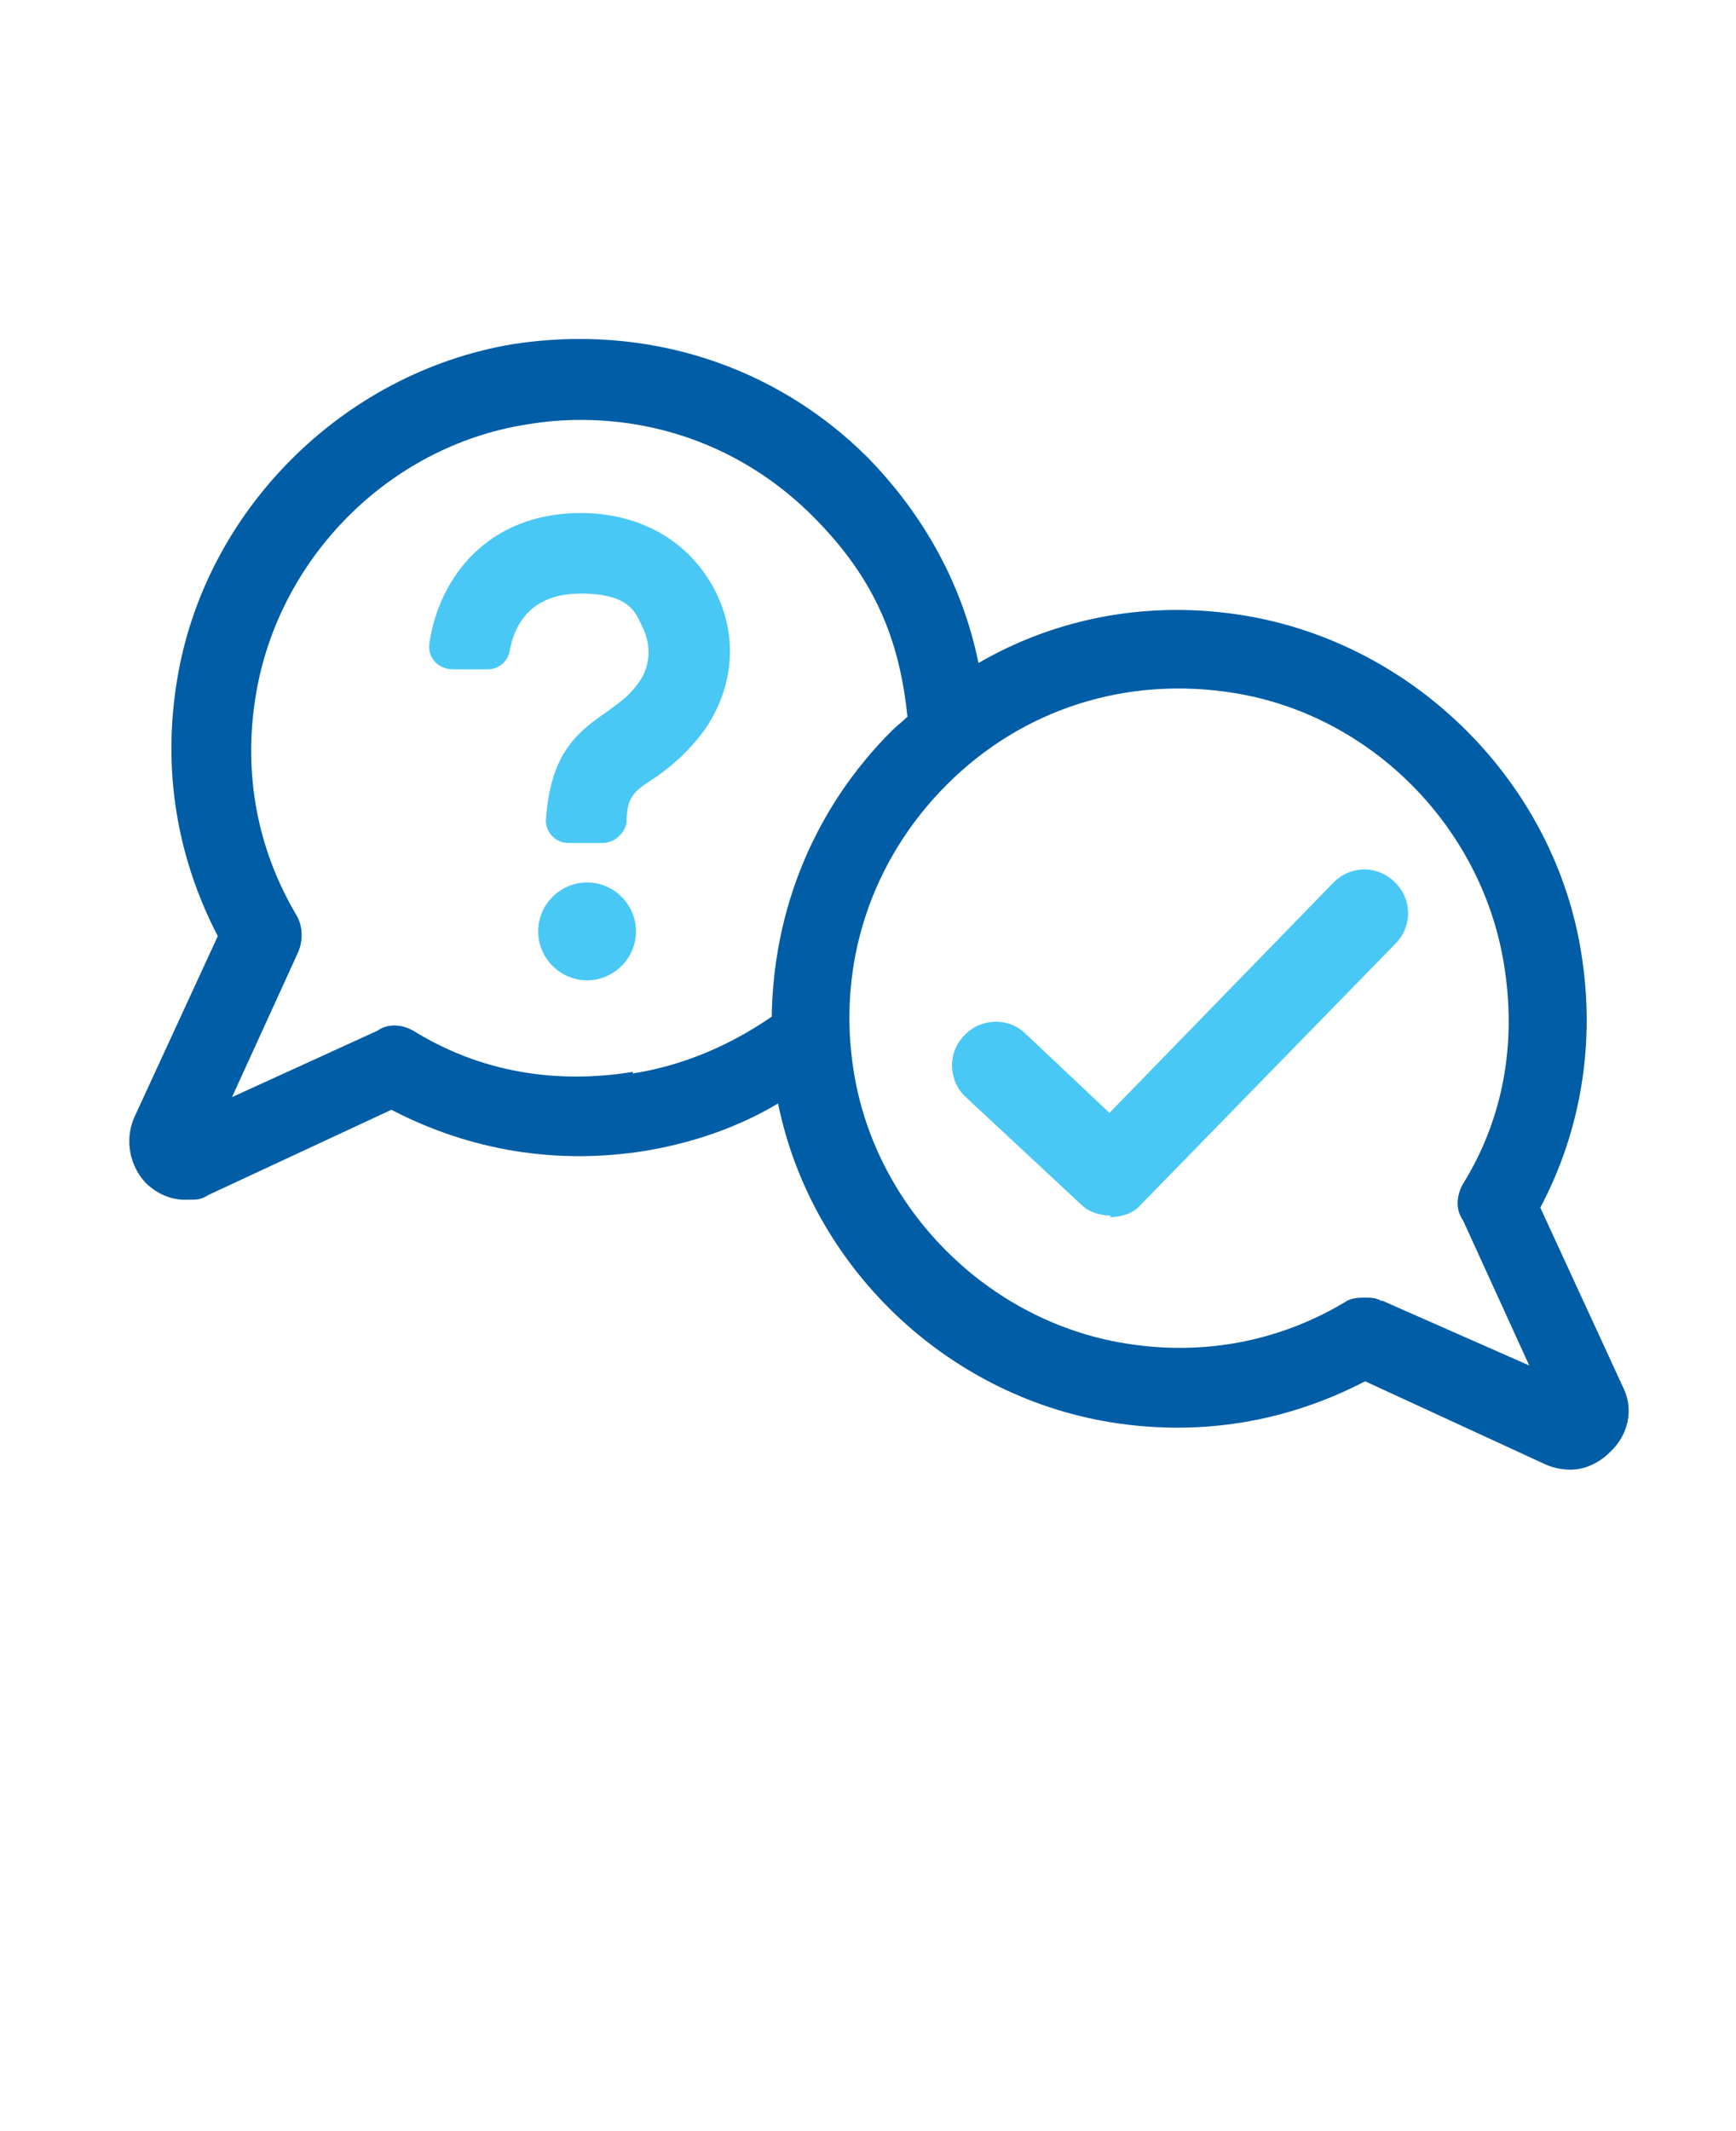 <?xml version="1.0" encoding="UTF-8"?>
<svg id="Layer_1" xmlns="http://www.w3.org/2000/svg" version="1.1" viewBox="0 0 110 135">
  
  <defs>
    <style>
      .st0 {
        fill: #005da6;
      }

      .st1 {
        fill: #49c8f5;
      }
    </style>
  </defs>
  <g>
    <path class="st1" d="M45.3,37.4c-1.6-3.1-4.7-4.9-8.5-4.9-5.9,0-9,4.1-9.6,8.3-.1.9.6,1.6,1.5,1.6h2.2c.7,0,1.3-.5,1.4-1.2.3-1.6,1.3-3.6,4.5-3.6s3.5,1.3,3.9,2.1c.6,1.2.5,2.5-.2,3.5s-1.4,1.4-2.2,2c-1.9,1.3-3.4,2.7-3.7,6.6-.1.9.6,1.6,1.4,1.6h2.2c.7,0,1.4-.6,1.5-1.3,0-1.6.5-2,1.6-2.7.9-.6,2.1-1.5,3.3-3.1,1.9-2.7,2.2-6,.7-8.9Z"/>
    <path class="st1" d="M37.2,55.9c-1.7,0-3.1,1.4-3.1,3.1s1.4,3.1,3.1,3.1,3.1-1.4,3.1-3.1-1.4-3.1-3.1-3.1Z"/>
    <path class="st0" d="M102.9,88h0l-5.3-11.5c2.6-4.9,3.5-10.5,2.6-16.1-1.7-10.8-10.5-19.6-21.3-21.4-6-1-11.9.1-16.9,3-1-4.9-3.4-9.3-7-13-5.9-5.9-14.1-8.5-22.5-7.2-10.8,1.8-19.6,10.6-21.3,21.4-.9,5.6,0,11.1,2.6,16.1l-5.3,11.5c-.6,1.4-.3,3,.7,4.1.7.7,1.6,1.1,2.5,1.1s1,0,1.5-.3h0l11.6-5.4c5,2.6,10.5,3.5,16.1,2.6,3-.5,5.9-1.5,8.4-3,2.1,10.3,10.6,18.5,21.1,20.2,5.6.9,11.1,0,16.1-2.6l11.5,5.3c.5.2,1,.3,1.5.3.9,0,1.8-.4,2.5-1.1,1.2-1.1,1.5-2.7.9-4ZM40.1,67.9c-4.9.8-9.7,0-13.9-2.6-.7-.4-1.6-.5-2.3,0l-9.2,4.2,4.2-9.2c.3-.7.3-1.6-.1-2.3-2.5-4.2-3.4-9-2.6-13.9,1.4-8.7,8.4-15.8,17.1-17.2,1.2-.2,2.3-.3,3.5-.3,5.5,0,10.7,2.1,14.7,6.1s5.5,7.9,6,12.7c-.3.3-.7.6-1,.9-4.9,4.9-7.5,11.3-7.6,18.1-2.6,1.8-5.6,3.1-8.8,3.6ZM87.5,82.4c-.3-.2-.7-.2-1-.2s-.9,0-1.3.3c-4.2,2.5-9,3.4-13.9,2.6-8.7-1.4-15.8-8.5-17.2-17.2-1.1-6.8,1.1-13.4,5.9-18.2s11.4-6.9,18.2-5.8c8.7,1.4,15.7,8.5,17.1,17.2.8,4.9,0,9.7-2.6,13.9-.4.7-.5,1.6,0,2.3l4.2,9.2-9.3-4.1Z"/>
  </g>
  <path class="st1" d="M70.4,77c-.7,0-1.4-.2-1.9-.7l-7.3-6.8c-1.1-1-1.2-2.8-.1-3.9,1-1.1,2.8-1.2,3.9-.1l5.3,5,14.2-14.6c1.1-1.1,2.8-1.1,3.9,0,1.1,1.1,1.1,2.8,0,3.9l-16.1,16.5c-.5.6-1.3.8-2,.8Z"/>
</svg>